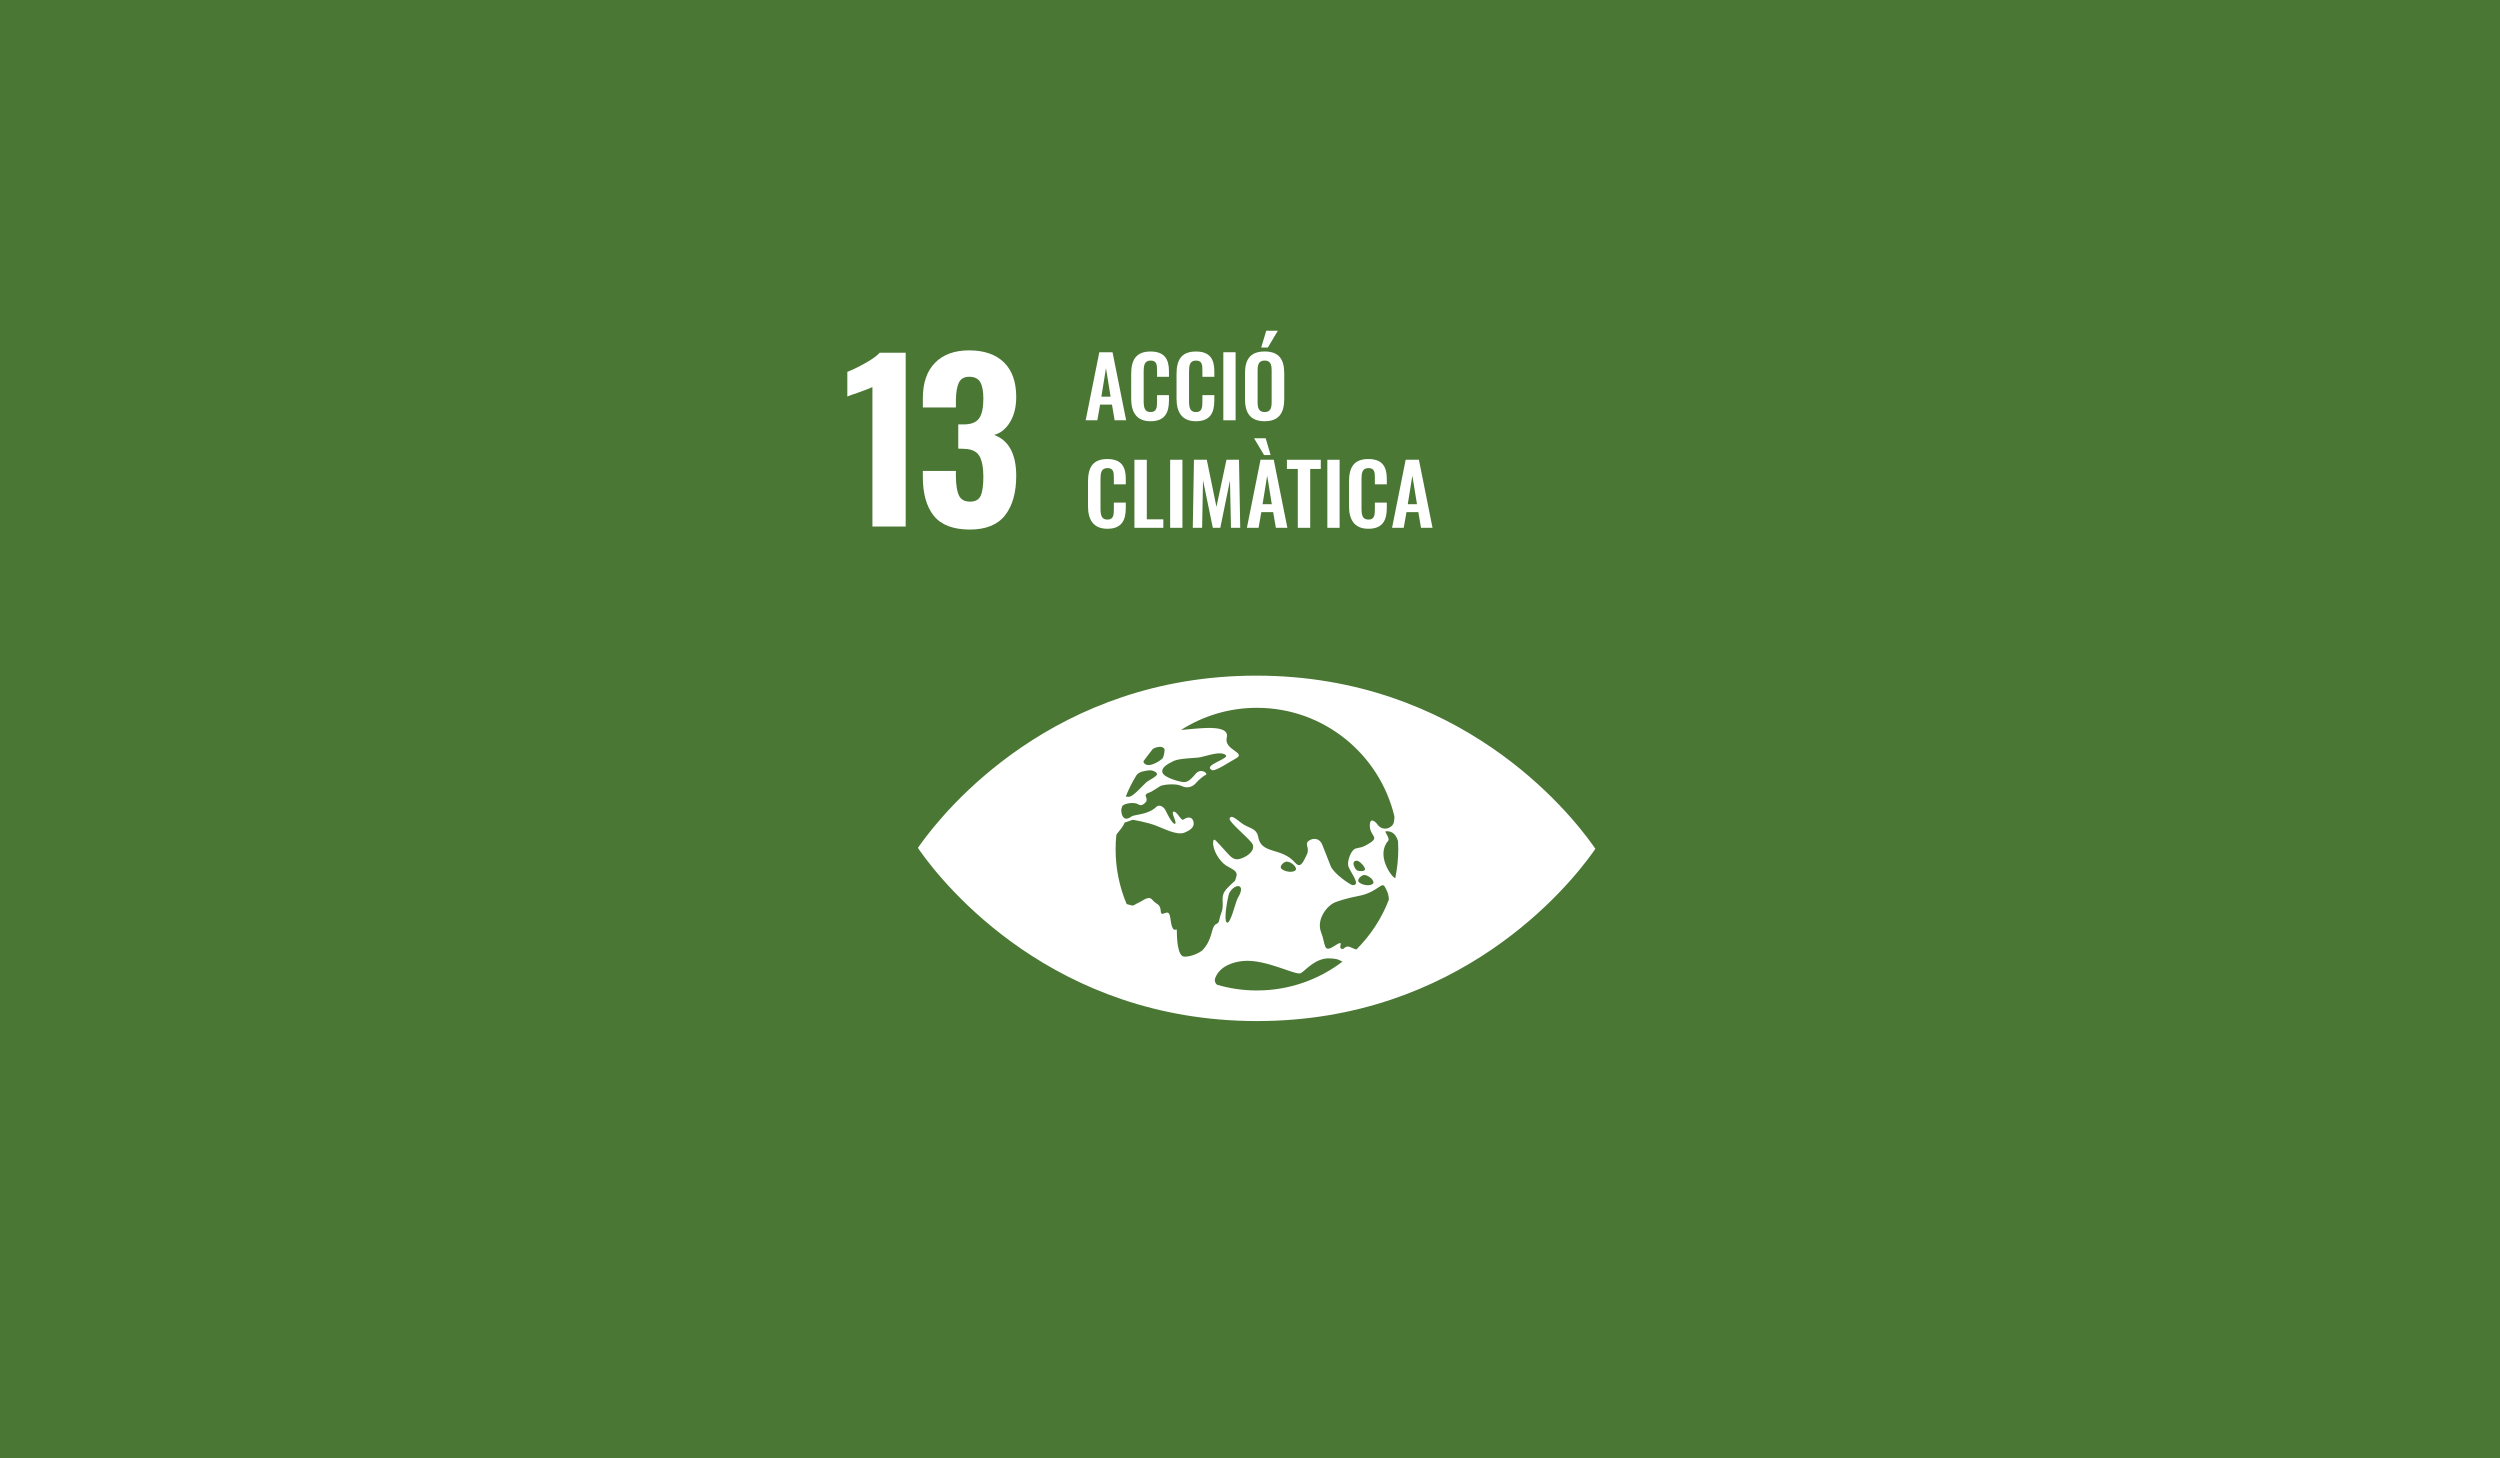 <?xml version="1.0" encoding="UTF-8"?>
<svg id="Capa_2" data-name="Capa 2" xmlns="http://www.w3.org/2000/svg" viewBox="0 0 960 560">
  <defs>
    <style>
      .cls-1 {
        fill: #4a7734;
      }

      .cls-2 {
        fill: #fff;
      }
    </style>
  </defs>
  <rect class="cls-1" x="-12.09" y="-13" width="988" height="586"/>
  <g>
    <rect class="cls-1" x="305.24" y="105.24" width="349.52" height="349.52" transform="translate(199.34 759.62) rotate(-89.92)"/>
    <path class="cls-2" d="M335.01,148.63c-.6.33-2.36,1.02-5.27,2.06-2.31.77-3.76,1.29-4.37,1.57v-9.47c1.86-.71,4.13-1.81,6.8-3.3,2.66-1.48,4.55-2.83,5.64-4.04h9.97v66.74h-12.77v-53.56Z"/>
    <path class="cls-2" d="M358.57,198.06c-2.8-3.52-4.2-8.48-4.2-14.91v-2.31h12.69v2.23c.06,3.41.47,5.85,1.24,7.33.77,1.49,2.17,2.23,4.2,2.23s3.39-.75,4.08-2.26c.69-1.51,1.03-3.97,1.03-7.37s-.52-6.22-1.56-7.95c-1.04-1.73-2.96-2.62-5.77-2.68-.16-.05-.93-.08-2.31-.08v-9.31h2.06c2.86,0,4.83-.77,5.93-2.31,1.1-1.54,1.65-4.06,1.65-7.58,0-2.86-.4-4.97-1.19-6.35-.8-1.37-2.21-2.06-4.24-2.06-1.92,0-3.24.74-3.96,2.23-.72,1.48-1.1,3.68-1.15,6.59v2.96h-12.69v-3.63c0-5.82,1.55-10.32,4.66-13.51,3.1-3.18,7.48-4.78,13.14-4.78s10.22,1.54,13.35,4.62c3.13,3.08,4.7,7.5,4.7,13.27,0,3.85-.8,7.07-2.39,9.68-1.59,2.61-3.63,4.24-6.1,4.9,5.66,2.09,8.49,7.34,8.49,15.74,0,6.43-1.43,11.47-4.28,15.12-2.86,3.66-7.39,5.48-13.59,5.48s-10.96-1.75-13.76-5.27"/>
    <path class="cls-2" d="M611.62,324.5c-9.25-13.01-51.07-64.94-128.97-65.05-77.9-.11-119.86,51.72-129.16,64.7-.4.55-.73,1.04-1.01,1.44.28.42.62.9,1.01,1.46,9.26,13,51.08,64.94,128.98,65.04,77.89.11,119.87-51.72,129.14-64.69.41-.56.74-1.04,1.01-1.46-.26-.41-.6-.89-1-1.45M439.16,292.2c.7-1.03,3.04-3.97,3.32-4.34.6-.77,1.79-.93,2.63-1.07.83-.16,1.93.31,2.06.93.14.62-.32,3.03-.73,3.45-1.14,1.18-4.12,2.86-5.76,2.59-1.27-.2-1.76-1.18-1.52-1.55M436.37,297.73c.12-.15.24-.27.28-.33.98-1.12,2.93-1.35,4.28-1.56,1.35-.23,3.15.45,3.37,1.35.23.89-3.39,2.53-4.05,3.14-1.88,1.73-4.81,5.24-6.53,5.61-.56.12-1.02.04-1.4-.15,1.13-2.81,2.48-5.51,4.06-8.07M465.44,357.57c-1.06,4.15-2.29,5.65-3.35,6.95-1.05,1.32-4.94,3-7.4,2.82-2.47-.19-2.8-6.78-2.8-10.16,0-1.17-1.66,2.3-2.51-4.75-.55-4.52-3.45.46-3.65-2.55-.2-3-1.65-2.41-3.17-4.28-1.51-1.88-3.4.18-5.52,1.12-2.11.93-1.24,1.43-4.23.48-.07-.02-.11-.05-.19-.07-2.74-6.49-4.24-13.64-4.23-21.12,0-1.84.1-3.64.28-5.42.1-.18.21-.35.33-.51,2.87-3.39,2.81-4.18,2.81-4.18l3.17-1.1s5.07.79,8.89,2.23c3.14,1.18,8.09,3.86,10.98,2.69,2.08-.85,3.71-1.99,3.52-3.73-.23-2.18-1.94-2.7-4.02-1.23-.77.54-2.39-3.28-3.67-3.09-1.28.19,1.58,4.49.49,4.67-1.09.18-3.26-4.48-3.64-5.24-.36-.75-2.05-2.63-3.57-1.2-3.2,3.04-8.4,2.85-9.45,3.62-3.18,2.37-4.01-.79-3.94-2.71.13-.44.26-.88.4-1.32,1.04-1.14,4.76-1.52,6.04-.66,1.4.94,2.41-.24,2.96-.81.56-.55.36-1.46.01-2.21-.35-.75.7-1.3,1.43-1.5.73-.19,3.16-1.88,4.12-2.45.97-.56,5.99-1.16,8.24-.03,2.25,1.13,4.31.21,5.42-1.09,1.39-1.64,3.16-2.89,3.94-3.27.79-.36-1.93-2.91-4.18-.14-2.25,2.76-3.39,3.01-4.44,3-1.05,0-7.31-1.57-8.08-3.55-.76-1.98,1.96-3.46,4.28-4.57,2.31-1.1,8.64-1.07,10.26-1.44,3.29-.72,7.49-2.36,9.61-.92,2.11,1.42-8.85,3.9-5.25,5.85,1.28.71,7.07-3.32,9.06-4.35,4.67-2.4-4.52-3.21-3.32-8.09,1.35-5.53-11.27-3.41-17.57-2.95,8.45-5.39,18.48-8.53,29.23-8.51,25.6.03,47.02,17.8,52.71,41.65.04,1.18-.15,2.03-.27,2.51-.49,1.95-4.21,3.63-6.36.48-.55-.8-2.87-3-2.8.76.07,3.76,3.65,4.15.18,6.4-3.47,2.26-4.11,1.71-5.71,2.27-1.6.56-3.15,4.44-2.77,6.51.38,2.07,5.32,7.74,1.65,7.5-.86-.06-7.34-4.5-8.4-7.35-1.12-3-2.35-5.94-3.23-8.2-.88-2.25-3.17-2.83-5.11-1.51-1.93,1.32.54,2.64-.85,5.46-1.39,2.82-2.39,5.34-4.42,3.01-5.29-6.08-12.99-3.09-14.19-9.85-.65-3.66-3.8-3.32-6.43-5.39-2.65-2.07-4.12-3.19-4.56-1.7-.4,1.31,8.28,8.21,8.9,9.97.92,2.62-2.61,4.93-5.19,5.55-2.57.61-3.7-1.45-6.22-4.09-2.53-2.63-3.63-4.51-3.81-2.45-.26,2.99,2.39,7.37,4.96,9.02,2.19,1.39,4.66,2.03,3.94,4.28-.72,2.26-.02.98-2.48,3.41-2.47,2.44-2.94,3.23-2.76,6.6.17,3.39-.71,3.58-1.24,6.4-.53,2.82-1.75.38-2.82,4.51M523.68,336.01c1.83-.15,4.56,2.39,3.49,3.36-1.07.96-3.81.61-5.18-.47-1.36-1.06.87-2.82,1.69-2.88M521.37,334.34c-.58-.22-1.1-.77-1.54-2.11-.44-1.33.68-2.09,1.77-1.55,1.11.56,2.56,2.23,2.56,3.12,0,.89-2.19.78-2.79.54M497.43,334.22c-1.07.95-3.82.6-5.19-.47-1.36-1.06.87-2.82,1.69-2.88,1.83-.16,4.56,2.39,3.5,3.36M475.25,344.96c-.75,1.22-2.8,10.34-4.17,9.27-1.37-1.06.57-10.58.96-11.3,2.15-3.93,6.78-3.73,3.2,2.03M482.58,380.34c-5.3,0-10.41-.78-15.25-2.2-.69-.57-1.09-1.52-.65-2.66,1.69-4.38,6.69-6.08,10.64-6.46,8.8-.84,20.36,5.74,22.2,4.68,1.85-1.06,5.57-5.89,11.03-5.68,3.73.15,3.7.77,4.95,1.25-9.13,6.95-20.53,11.08-32.91,11.07M520.87,364.6c-.54-.15-1.1-.33-1.71-.63-2.96-1.51-2.61.9-4.06.36-1.46-.55,1.65-3.92-2.73-1.07-4.36,2.84-3.18-.45-5.07-5.28-1.91-4.84,2.2-10.35,5.63-11.59,4.72-1.7,7.64-2.04,9.85-2.58,6.52-1.62,7.91-5.49,9.08-3.13.23.44.44.86.64,1.25.38.7.81,2.13.83,3.53-2.78,7.25-7.06,13.76-12.47,19.13M535.78,337.22c-1.45-.4-7.54-8.83-2.71-14.37.8-.91-1.61-3.59-.95-3.65,2.63-.2,4.03,1.44,4.72,3.79.05,1.04.09,2.09.09,3.15,0,3.8-.41,7.5-1.15,11.08"/>
    <g>
      <path class="cls-2" d="M422.11,135.26h5.1l5.23,26.13h-4.42l-1.03-6.03h-4.55l-1.06,6.03h-4.48l5.23-26.13ZM426.47,152.33l-1.77-10.97-1.77,10.97h3.55Z"/>
      <path class="cls-2" d="M434.37,153.04v-9.32c0-5.35,1.71-8.74,7.45-8.74,5.36,0,7.06,2.97,7.06,7.52v2.19h-4.58v-2.26c0-2.19-.03-3.97-2.45-3.97s-2.68,1.87-2.68,4.26v11.32c0,2.84.58,4.19,2.68,4.19,2.35,0,2.45-1.84,2.45-4.16v-2.35h4.58v2.1c0,4.61-1.55,7.94-7.06,7.94s-7.45-3.61-7.45-8.71Z"/>
      <path class="cls-2" d="M451.79,153.04v-9.32c0-5.35,1.71-8.74,7.45-8.74,5.36,0,7.06,2.97,7.06,7.52v2.19h-4.58v-2.26c0-2.19-.03-3.97-2.45-3.97s-2.68,1.87-2.68,4.26v11.32c0,2.84.58,4.19,2.68,4.19,2.35,0,2.45-1.84,2.45-4.16v-2.35h4.58v2.1c0,4.61-1.55,7.94-7.06,7.94s-7.45-3.61-7.45-8.71Z"/>
      <path class="cls-2" d="M469.76,135.26h4.71v26.13h-4.71v-26.13Z"/>
      <path class="cls-2" d="M478.08,153.2v-9.81c0-5.29,1.94-8.42,7.55-8.42s7.52,3.13,7.52,8.42v9.81c0,5.26-1.94,8.55-7.52,8.55s-7.55-3.26-7.55-8.55ZM488.31,154.33v-12.03c0-2.19-.35-3.84-2.68-3.84s-2.71,1.65-2.71,3.84v12.03c0,2.16.35,3.9,2.71,3.9s2.68-1.74,2.68-3.9ZM486.24,127h4.45l-3.84,6.45h-2.55l1.94-6.45Z"/>
      <path class="cls-2" d="M417.79,194.33v-9.32c0-5.35,1.71-8.74,7.45-8.74,5.36,0,7.06,2.97,7.06,7.52v2.19h-4.58v-2.26c0-2.19-.03-3.97-2.45-3.97s-2.68,1.87-2.68,4.26v11.32c0,2.84.58,4.19,2.68,4.19,2.35,0,2.45-1.84,2.45-4.16v-2.35h4.58v2.1c0,4.61-1.55,7.94-7.06,7.94s-7.45-3.61-7.45-8.71Z"/>
      <path class="cls-2" d="M435.63,176.55h4.74v22.87h6.35v3.26h-11.1v-26.13Z"/>
      <path class="cls-2" d="M449.34,176.55h4.71v26.13h-4.71v-26.13Z"/>
      <path class="cls-2" d="M458.47,176.55h4.94l3.71,18.1,3.84-18.1h4.81l.48,26.13h-3.55l-.39-18.16-3.71,18.16h-2.87l-3.77-18.23-.35,18.23h-3.58l.45-26.13Z"/>
      <path class="cls-2" d="M484.02,176.55h5.1l5.23,26.13h-4.42l-1.03-6.03h-4.55l-1.06,6.03h-4.48l5.23-26.13ZM481.57,168.3h4.45l1.9,6.45h-2.52l-3.84-6.45ZM488.37,193.62l-1.77-10.97-1.77,10.97h3.55Z"/>
      <path class="cls-2" d="M498.34,180.07h-4.16v-3.52h13v3.52h-4.06v22.61h-4.77v-22.61Z"/>
      <path class="cls-2" d="M509.7,176.55h4.71v26.13h-4.71v-26.13Z"/>
      <path class="cls-2" d="M518.02,194.33v-9.32c0-5.35,1.71-8.74,7.45-8.74,5.35,0,7.06,2.97,7.06,7.52v2.19h-4.58v-2.26c0-2.19-.03-3.97-2.45-3.97s-2.68,1.87-2.68,4.26v11.32c0,2.84.58,4.19,2.68,4.19,2.36,0,2.45-1.84,2.45-4.16v-2.35h4.58v2.1c0,4.61-1.55,7.94-7.06,7.94s-7.45-3.61-7.45-8.71Z"/>
      <path class="cls-2" d="M539.76,176.55h5.1l5.23,26.13h-4.42l-1.03-6.03h-4.55l-1.06,6.03h-4.48l5.23-26.13ZM544.12,193.62l-1.77-10.97-1.77,10.97h3.55Z"/>
    </g>
  </g>
</svg>